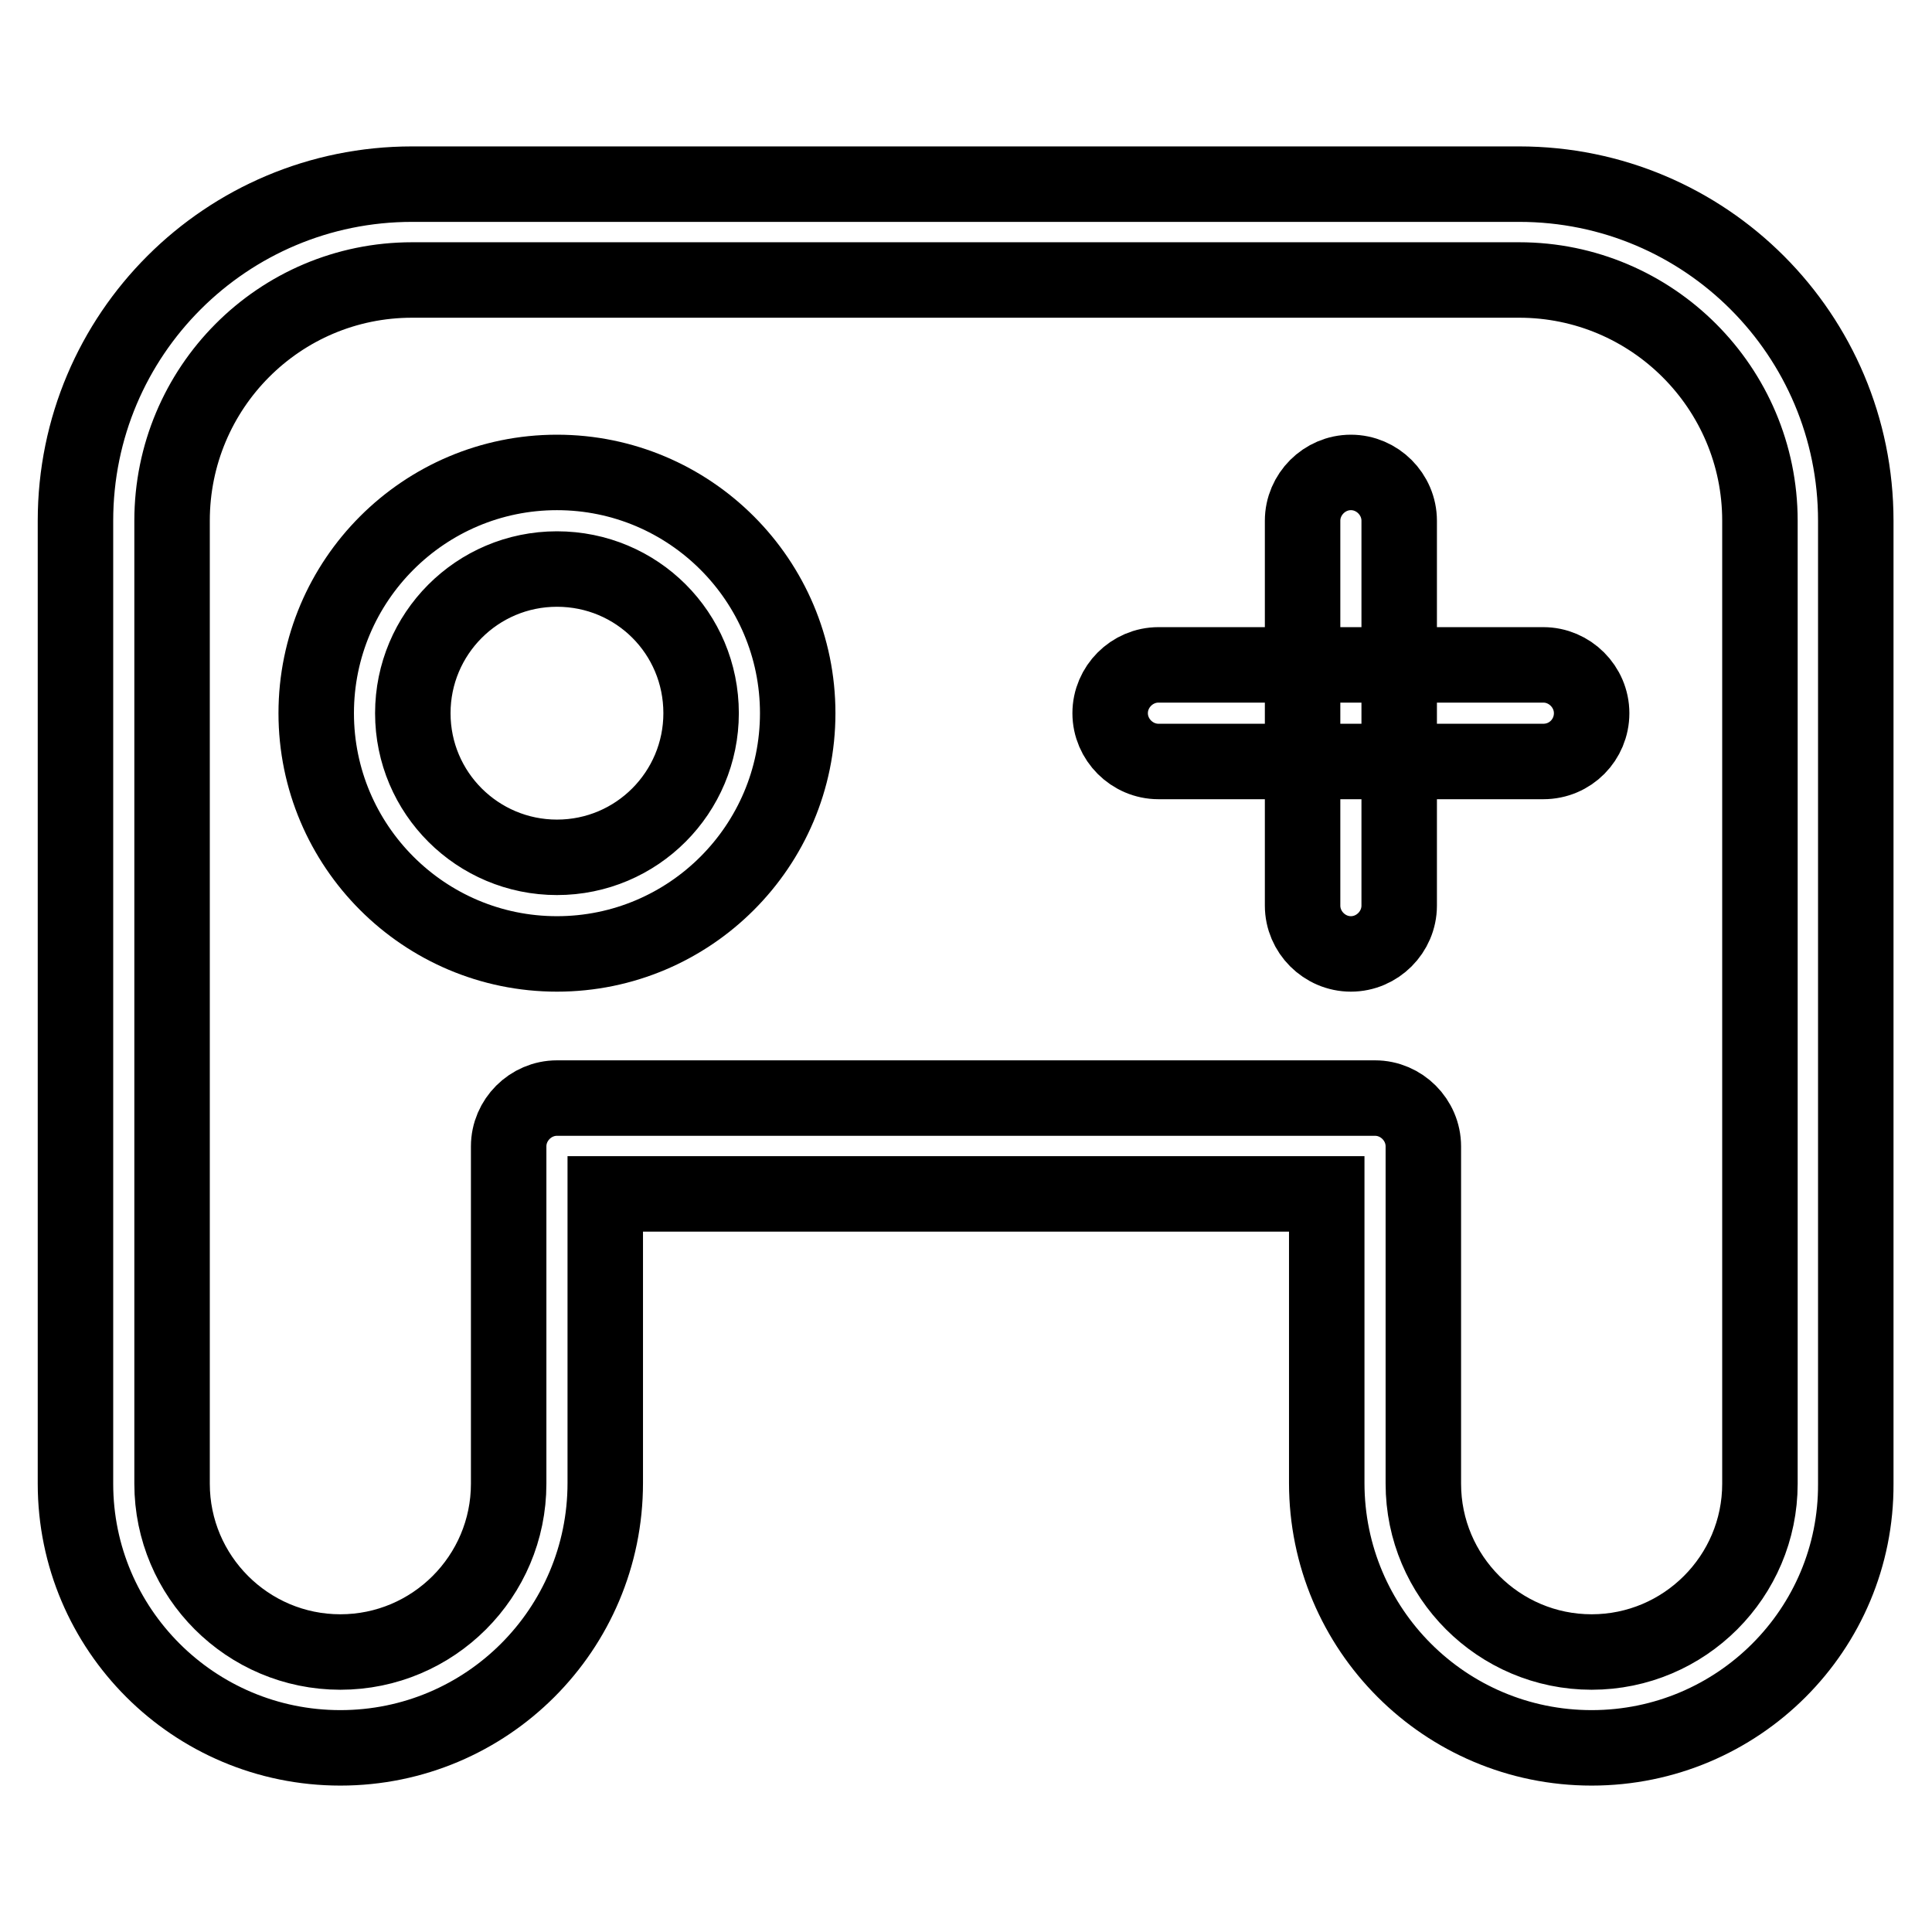 <?xml version="1.0" encoding="utf-8"?>
<!-- Svg Vector Icons : http://www.onlinewebfonts.com/icon -->
<!DOCTYPE svg PUBLIC "-//W3C//DTD SVG 1.1//EN" "http://www.w3.org/Graphics/SVG/1.1/DTD/svg11.dtd">
<svg version="1.1" xmlns="http://www.w3.org/2000/svg" xmlns:xlink="http://www.w3.org/1999/xlink" x="0px" y="0px" viewBox="0 0 256 256" enable-background="new 0 0 256 256" xml:space="preserve">
<g> <path stroke-width="10" fill-opacity="0" stroke="#000000"  d="M210.9,231.6c-19.4,0-35.1-15.7-35.1-35.1v-38.3H80.2v38.3c0,19.4-15.7,35.1-35.1,35.1S10,215.9,10,196.6 V69c0-24.7,20-44.6,44.6-44.6h146.7c24.7,0,44.6,20,44.6,44.6l0,0v127.6C246,215.9,230.3,231.6,210.9,231.6L210.9,231.6z  M73.8,145.5h108.4c3.5,0,6.4,2.9,6.4,6.4v44.7c0,12.3,10,22.3,22.3,22.3c12.3,0,22.3-10,22.3-22.3V69c0-17.6-14.3-31.9-31.9-31.9 l0,0H54.6C37,37.1,22.8,51.4,22.8,69v127.6c0,12.3,10,22.3,22.3,22.3s22.3-10,22.3-22.3v-44.7C67.4,148.4,70.3,145.5,73.8,145.5z" /> <path stroke-width="10" fill-opacity="0" stroke="#000000"  d="M73.8,126.4c-17.6,0-31.9-14.3-31.9-31.9c0-17.6,14.3-31.9,31.9-31.9c17.6,0,31.9,14.3,31.9,31.9 C105.7,112.1,91.4,126.4,73.8,126.4z M73.8,75.4c-10.6,0-19.1,8.6-19.1,19.1c0,10.6,8.6,19.1,19.1,19.1c10.6,0,19.1-8.6,19.1-19.1 C92.9,83.9,84.4,75.4,73.8,75.4z M204.5,100.9h-51c-3.5,0-6.4-2.9-6.4-6.4c0-3.5,2.9-6.4,6.4-6.4h51c3.5,0,6.4,2.9,6.4,6.4 C210.9,98,208.1,100.9,204.5,100.9z"/> <path stroke-width="10" fill-opacity="0" stroke="#000000"  d="M179,126.4c-3.5,0-6.4-2.9-6.4-6.4V69c0-3.5,2.9-6.4,6.4-6.4c3.5,0,6.4,2.9,6.4,6.4v51 C185.4,123.5,182.5,126.4,179,126.4z"/></g>
</svg>